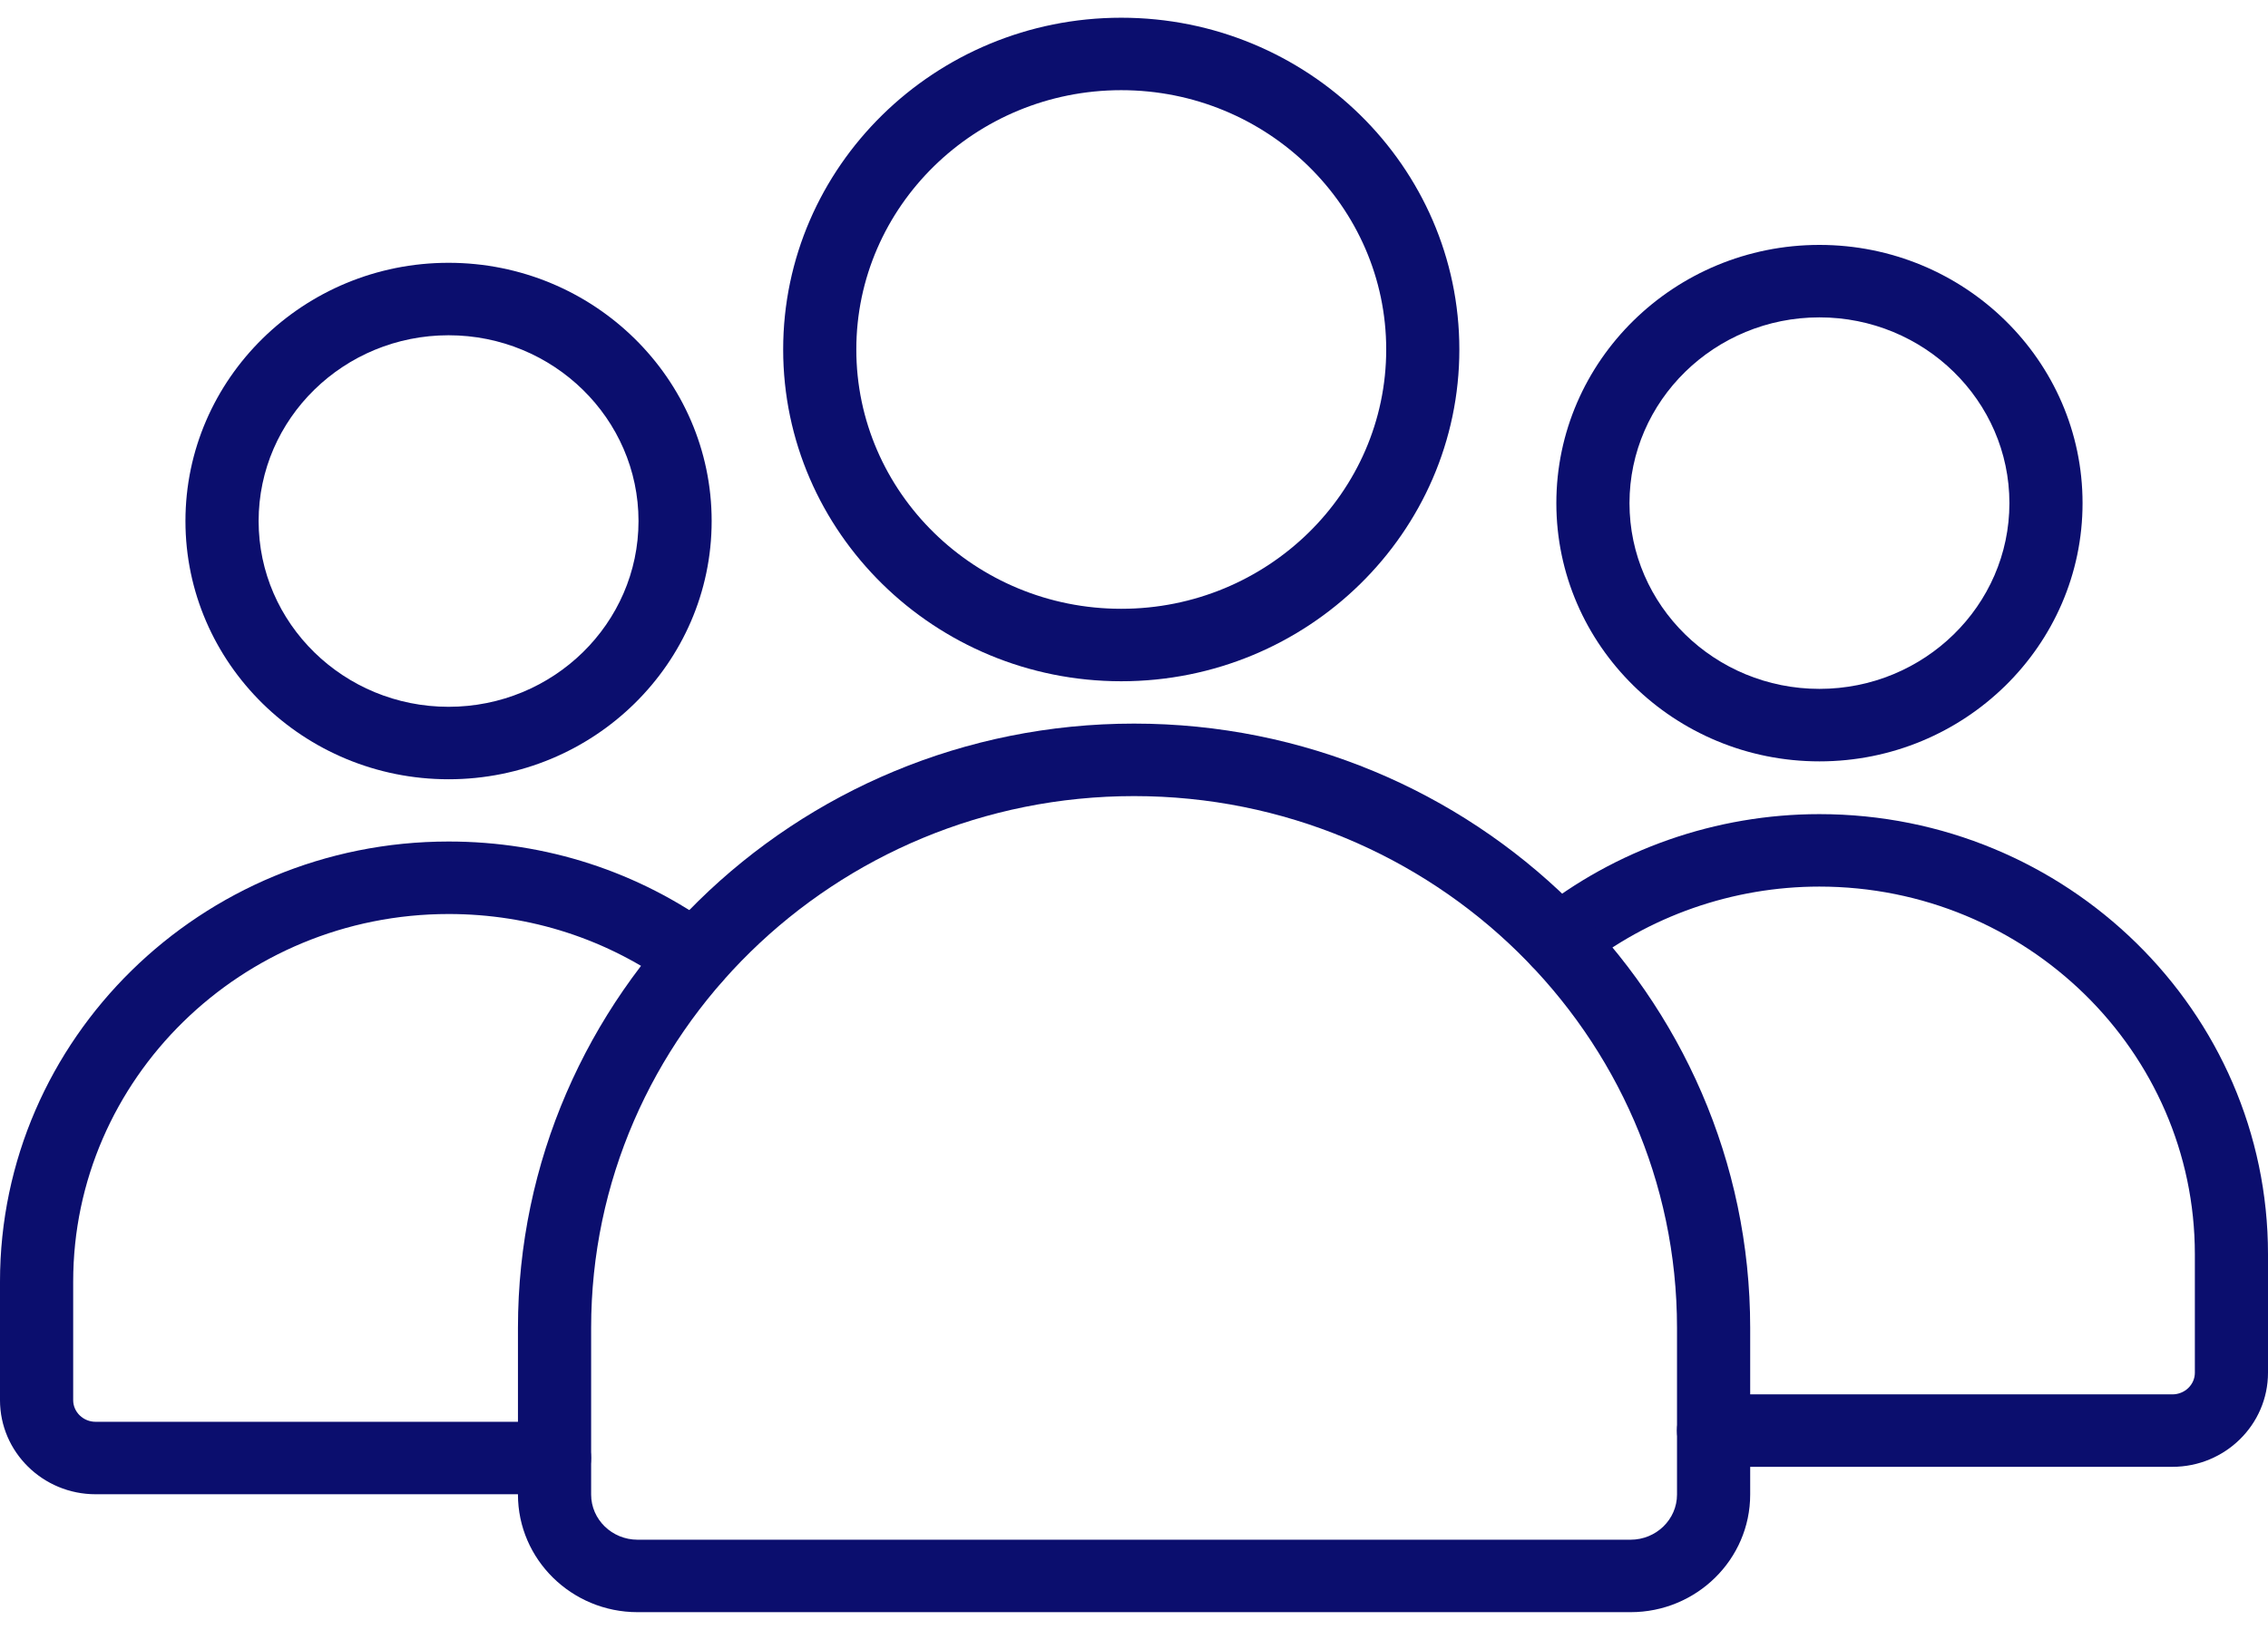 <svg width="64" height="46" viewBox="0 0 64 46" fill="none" xmlns="http://www.w3.org/2000/svg">
<path d="M12.658 21.993C8.564 21.993 5.233 18.723 5.233 14.705C5.233 10.687 8.564 7.417 12.658 7.417C16.752 7.417 20.082 10.686 20.082 14.705C20.082 18.724 16.752 21.993 12.658 21.993ZM12.658 9.462C9.702 9.462 7.298 11.814 7.298 14.705C7.298 17.596 9.702 19.948 12.658 19.948C15.614 19.948 18.018 17.596 18.018 14.705C18.018 11.814 15.614 9.462 12.658 9.462Z" fill="#0B0E6E"/>
<path d="M15.647 42.172H2.698C1.21 42.172 -6.10352e-05 40.981 -6.10352e-05 39.516V36.171C-6.10352e-05 29.322 5.679 23.75 12.66 23.75C15.406 23.75 18.019 24.599 20.216 26.204C20.674 26.54 20.772 27.18 20.433 27.635C20.095 28.089 19.449 28.186 18.99 27.851C17.151 26.507 14.962 25.796 12.66 25.796C6.818 25.796 2.065 30.45 2.065 36.171V39.516C2.065 39.852 2.349 40.127 2.698 40.127H15.648C16.217 40.127 16.68 40.585 16.68 41.149C16.68 41.714 16.217 42.172 15.647 42.172Z" fill="#0B0E6E"/>
<path d="M61.302 41.398H48.353C47.783 41.398 47.321 40.94 47.321 40.375C47.321 39.811 47.783 39.353 48.353 39.353H61.302C61.652 39.353 61.936 39.079 61.936 38.742V35.397C61.936 29.676 57.183 25.022 51.34 25.022C48.9 25.022 46.518 25.855 44.633 27.367C44.19 27.722 43.54 27.654 43.181 27.215C42.822 26.776 42.89 26.132 43.334 25.777C45.586 23.971 48.429 22.977 51.34 22.977C58.321 22.977 64 28.548 64 35.397V38.742C64 40.207 62.79 41.398 61.302 41.398Z" fill="#0B0E6E"/>
<path d="M51.342 21.488C47.248 21.488 43.918 18.218 43.918 14.2C43.918 10.181 47.248 6.912 51.342 6.912C55.436 6.912 58.767 10.181 58.767 14.2C58.767 18.219 55.436 21.488 51.342 21.488ZM51.342 8.957C48.387 8.957 45.982 11.309 45.982 14.2C45.982 17.091 48.387 19.442 51.342 19.442C54.298 19.442 56.703 17.091 56.703 14.2C56.703 11.309 54.298 8.957 51.342 8.957Z" fill="#0B0E6E"/>
<path d="M46.013 45.5H17.992C16.13 45.5 14.616 44.011 14.616 42.18V37.475C14.616 28.072 22.415 20.422 32.002 20.422C41.59 20.422 49.388 28.072 49.388 37.475V42.18C49.388 44.011 47.874 45.5 46.013 45.5ZM32.002 22.468C23.554 22.468 16.681 29.2 16.681 37.475V42.181C16.681 42.883 17.269 43.455 17.992 43.455H46.012C46.735 43.455 47.323 42.883 47.323 42.181V37.475C47.324 29.2 40.45 22.468 32.002 22.468Z" fill="#0B0E6E"/>
<path d="M31.64 19.227C26.38 19.227 22.1 15.026 22.1 9.863C22.1 4.7 26.38 0.5 31.64 0.5C36.902 0.5 41.181 4.7 41.181 9.863C41.181 15.027 36.901 19.227 31.64 19.227ZM31.64 2.545C27.518 2.545 24.164 5.828 24.164 9.863C24.164 13.899 27.518 17.182 31.64 17.182C35.763 17.182 39.117 13.899 39.117 9.863C39.117 5.828 35.763 2.545 31.64 2.545Z" fill="#0B0E6E"/>
</svg>
